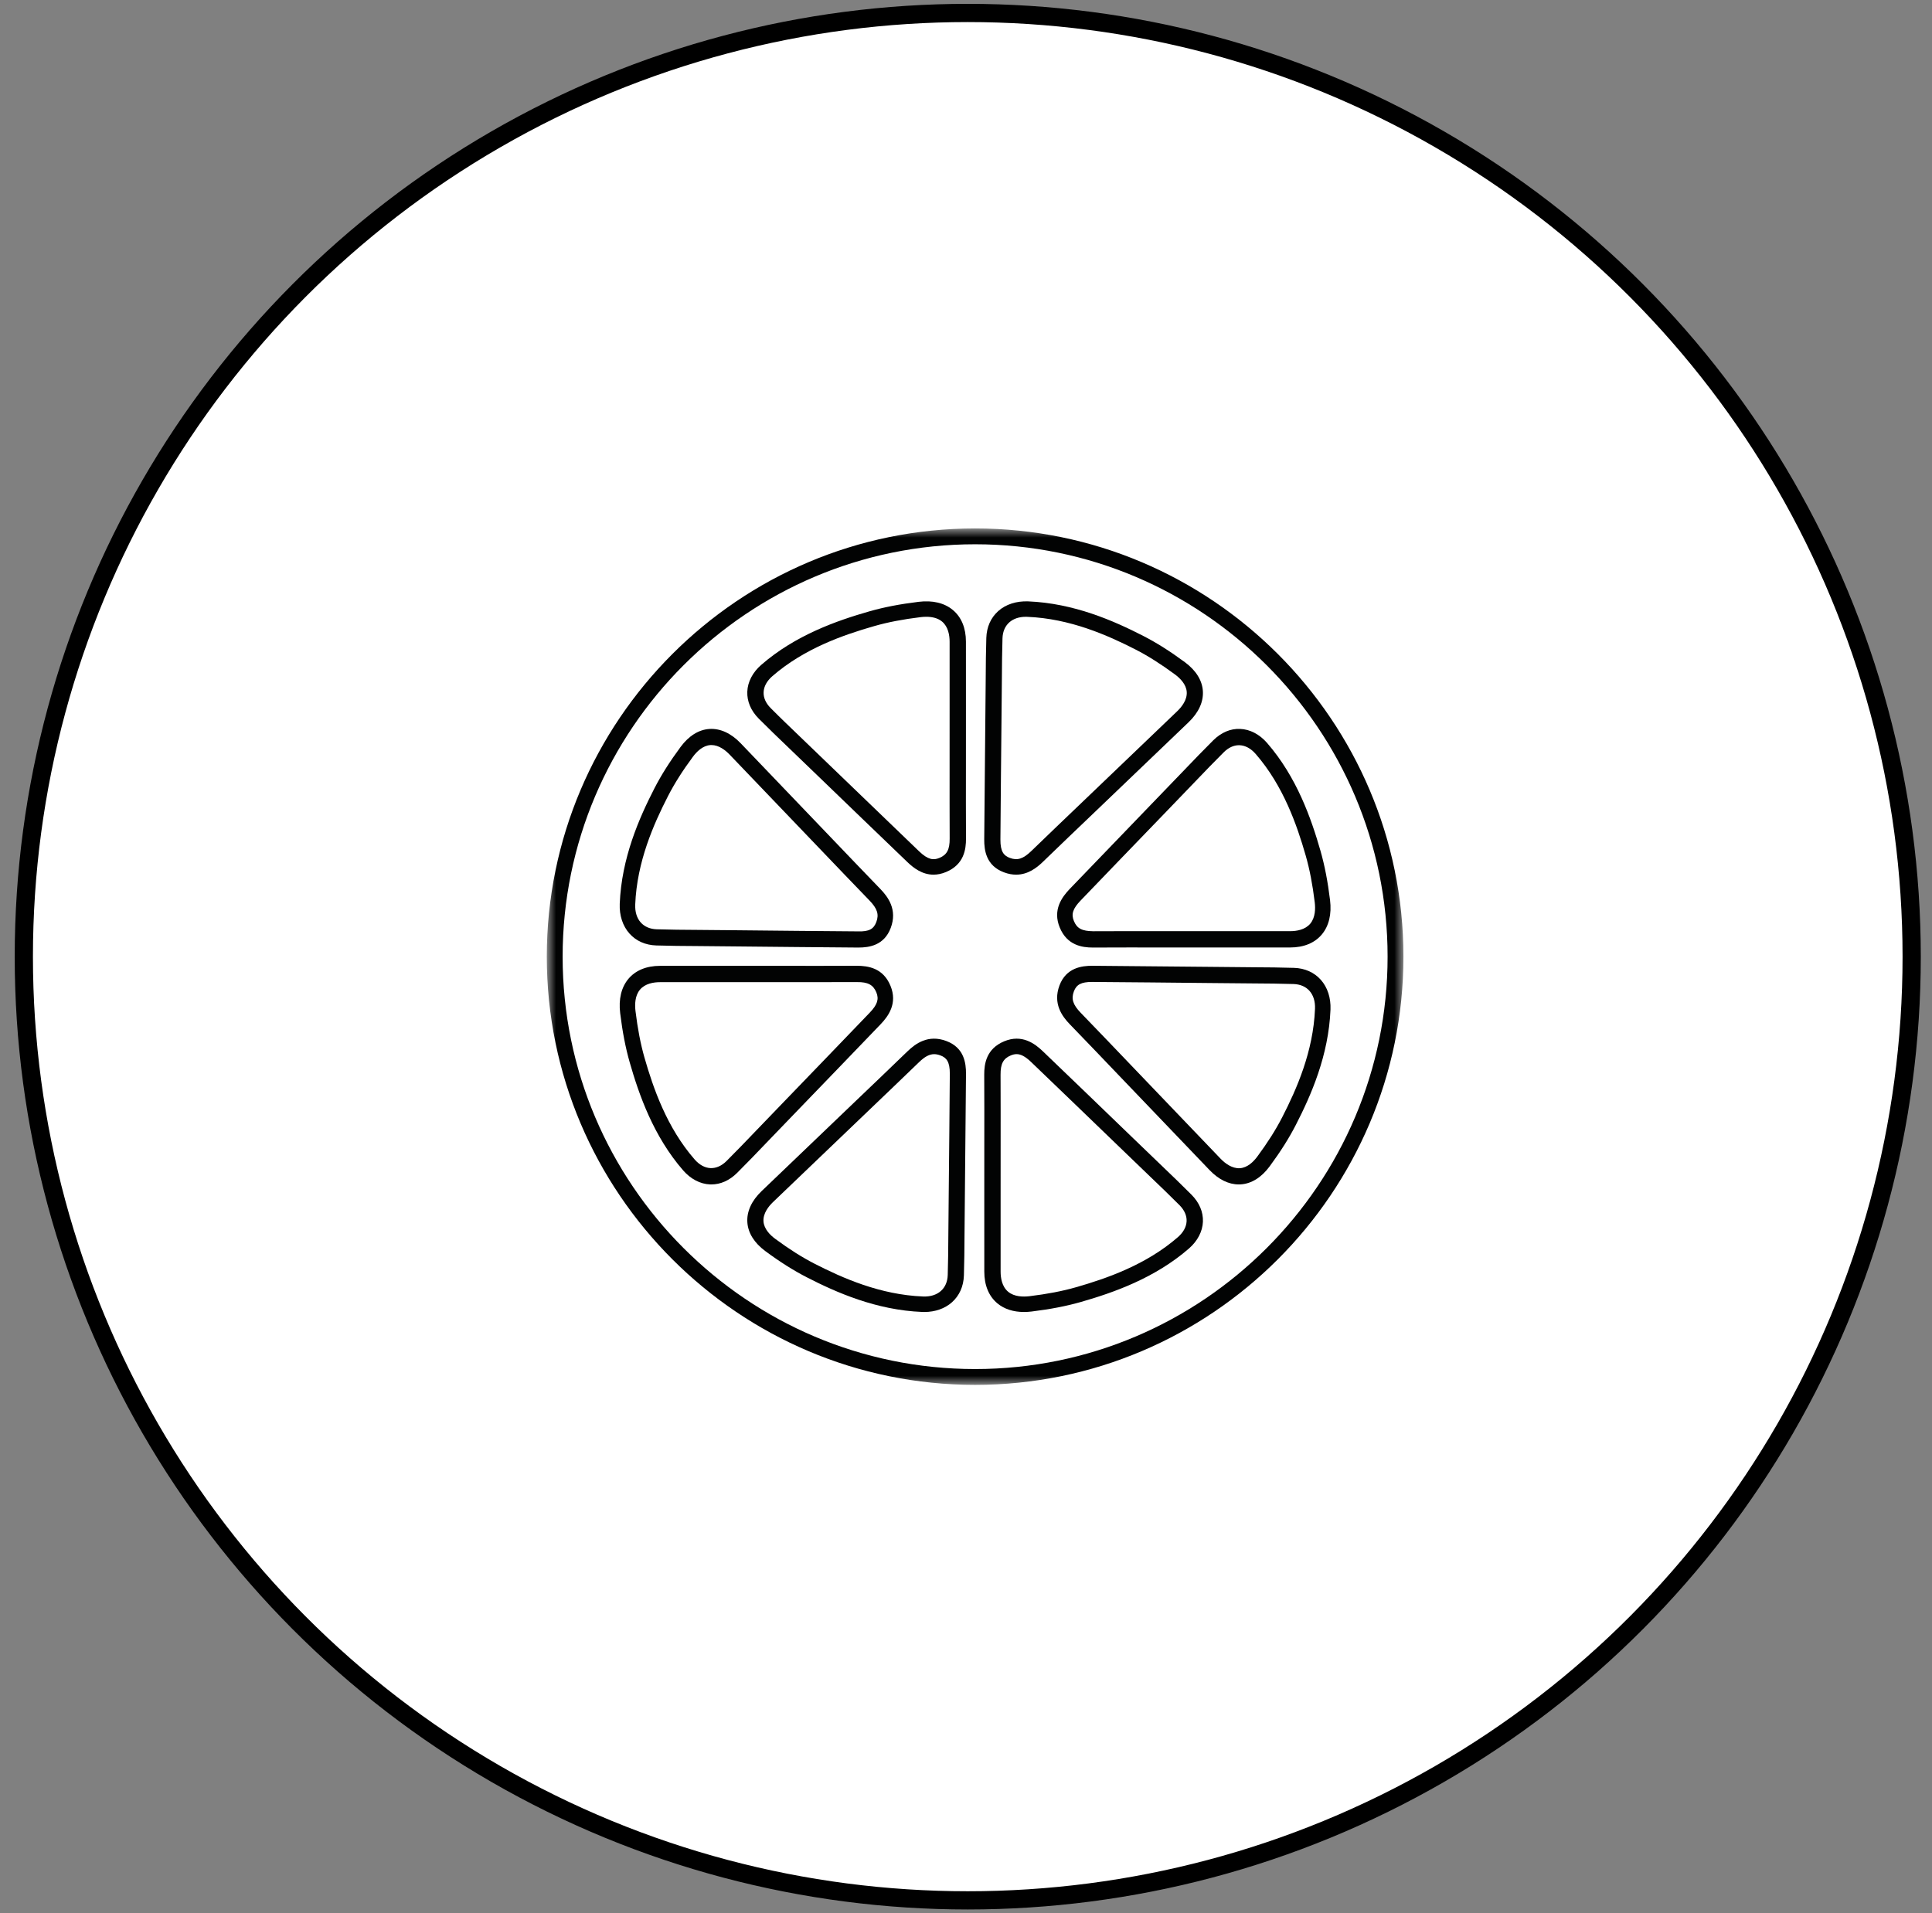 <?xml version="1.0" encoding="UTF-8"?>
<svg xmlns="http://www.w3.org/2000/svg" xmlns:xlink="http://www.w3.org/1999/xlink" width="106px" height="105px" viewBox="0 0 106 105" version="1.1">
  <rect x="0" y="0" width="106" height="105" fill="#808080" stroke="none"/>
  <title>Group 4</title>
  <defs>
    <polygon id="path-1" points="0 0 47 0 47 47 0 47"></polygon>
  </defs>
  <g id="Page-1" stroke="none" stroke-width="1" fill="none" fill-rule="evenodd">
    <g id="ProductProposalOrange" transform="translate(-189, -1853)">
      <g id="Group-4" transform="translate(189.807, 1853.211)">
        <circle id="Oval-Copy-6" stroke="#000000" fill="#FFFFFF" cx="52.289" cy="52.289" r="51.789"></circle>
        <g id="Group-20" transform="translate(29.193, 28.789)">
          <path d="M37.975,11.896 C37.685,11.896 37.398,12.029 37.143,12.282 C36.616,12.805 36.102,13.342 35.587,13.879 L33.841,15.693 C32.32,17.268 30.8,18.844 29.284,20.424 C28.863,20.863 28.764,21.167 28.92,21.544 C29.091,21.956 29.361,22.096 29.98,22.105 C31.265,22.098 32.551,22.1 33.835,22.1 L37.298,22.101 L40.789,22.101 C41.134,22.1 41.606,22.028 41.891,21.686 C42.168,21.351 42.176,20.864 42.133,20.514 C42.015,19.54 41.853,18.704 41.64,17.959 C41.157,16.274 40.409,14.117 38.892,12.375 C38.63,12.074 38.326,11.909 38.012,11.897 C38,11.896 37.988,11.896 37.975,11.896 L37.975,11.896 Z M29.961,23 C29.369,23 28.548,22.88 28.144,21.902 C27.743,20.934 28.263,20.231 28.689,19.786 C30.206,18.205 31.727,16.629 33.247,15.053 L34.992,13.242 C35.512,12.7 36.031,12.158 36.563,11.63 C36.997,11.198 37.515,10.976 38.043,11.002 C38.58,11.023 39.103,11.295 39.516,11.769 C41.149,13.645 41.942,15.923 42.451,17.699 C42.678,18.492 42.849,19.376 42.974,20.4 C43.067,21.164 42.912,21.813 42.527,22.277 C42.136,22.747 41.535,22.995 40.789,22.996 L35.358,22.997 L33.835,22.996 C32.551,22.995 31.269,22.993 29.984,23 L29.961,23 Z" id="Fill-1" fill="#020303"></path>
          <path d="M29.904,24.888 C29.328,24.888 29.06,25.029 28.92,25.403 C28.764,25.818 28.866,26.137 29.295,26.582 C30.204,27.521 31.107,28.466 32.011,29.411 L36.965,34.585 C37.21,34.841 37.595,35.133 38.025,35.11 C38.447,35.082 38.78,34.746 38.984,34.469 C39.554,33.698 40,32.993 40.349,32.312 C41.138,30.775 42.055,28.709 42.148,26.363 C42.165,25.958 42.059,25.617 41.845,25.376 C41.638,25.143 41.336,25.014 40.97,25.002 C40.247,24.978 39.522,24.974 38.798,24.969 L36.369,24.947 C34.223,24.925 32.076,24.903 29.93,24.888 L29.904,24.888 Z M37.965,36 C37.411,36 36.86,35.73 36.364,35.213 L31.409,30.038 C30.507,29.094 29.605,28.15 28.697,27.212 C28.274,26.774 27.755,26.077 28.129,25.079 C28.495,24.103 29.357,23.999 29.936,24 C32.083,24.016 34.23,24.037 36.377,24.059 L38.803,24.082 C39.534,24.086 40.266,24.091 40.996,24.115 C41.594,24.134 42.103,24.362 42.468,24.771 C42.835,25.184 43.023,25.762 42.998,26.4 C42.897,28.925 41.93,31.11 41.098,32.731 C40.727,33.455 40.256,34.201 39.657,35.012 C39.21,35.617 38.665,35.957 38.08,35.996 C38.042,35.999 38.003,36 37.965,36 L37.965,36 Z" id="Fill-3" fill="#020303"></path>
          <path d="M25.774,28.849 C25.665,28.849 25.562,28.877 25.457,28.92 C25.045,29.091 24.892,29.378 24.896,29.98 C24.902,31.27 24.901,32.56 24.9,33.85 L24.899,37.029 L24.899,40.789 C24.9,41.134 24.972,41.606 25.314,41.89 C25.649,42.168 26.135,42.175 26.486,42.133 C27.461,42.015 28.297,41.853 29.041,41.64 C30.726,41.157 32.883,40.409 34.625,38.893 C34.926,38.631 35.092,38.326 35.104,38.012 C35.115,37.709 34.982,37.409 34.719,37.143 C34.197,36.618 33.662,36.105 33.127,35.593 L31.407,33.936 C29.798,32.384 28.19,30.832 26.576,29.285 C26.24,28.962 25.996,28.849 25.774,28.849 M26.18,43 C25.597,43 25.099,42.839 24.723,42.527 C24.253,42.136 24.004,41.535 24.004,40.789 L24.003,37.029 L24.004,33.849 C24.006,32.561 24.007,31.272 24,29.984 C23.997,29.391 24.108,28.554 25.098,28.144 C26.064,27.743 26.769,28.263 27.214,28.69 C28.828,30.238 30.437,31.79 32.046,33.343 L33.764,34.997 C34.304,35.515 34.845,36.033 35.371,36.563 C35.802,36.997 36.019,37.509 35.999,38.043 C35.978,38.58 35.706,39.103 35.232,39.516 C33.355,41.149 31.076,41.942 29.301,42.451 C28.508,42.678 27.625,42.849 26.6,42.974 C26.456,42.991 26.315,43 26.18,43" id="Fill-5" fill="#020303"></path>
          <path d="M21.254,28.851 C20.986,28.851 20.733,28.991 20.419,29.295 C19.487,30.196 18.551,31.091 17.614,31.987 L12.415,36.965 C12.159,37.21 11.861,37.594 11.889,38.025 C11.918,38.447 12.254,38.78 12.531,38.984 C13.301,39.554 14.007,40 14.688,40.349 C16.226,41.138 18.292,42.055 20.637,42.149 C21.041,42.167 21.383,42.06 21.624,41.845 C21.857,41.638 21.986,41.336 21.998,40.97 C22.021,40.247 22.026,39.522 22.031,38.798 L22.054,36.323 C22.075,34.192 22.097,32.061 22.112,29.93 C22.117,29.251 21.919,29.041 21.597,28.92 C21.477,28.875 21.364,28.851 21.254,28.851 M20.714,43 C20.676,43 20.638,42.999 20.6,42.998 C18.075,42.897 15.89,41.93 14.269,41.098 C13.544,40.727 12.798,40.256 11.988,39.657 C11.384,39.21 11.043,38.665 11.004,38.08 C10.964,37.488 11.235,36.894 11.787,36.365 L16.987,31.385 C17.923,30.491 18.858,29.597 19.788,28.697 C20.226,28.275 20.922,27.754 21.921,28.129 C22.897,28.494 23.004,29.335 23,29.936 C22.984,32.068 22.963,34.199 22.941,36.331 L22.918,38.803 C22.913,39.535 22.909,40.266 22.885,40.996 C22.865,41.594 22.638,42.103 22.228,42.468 C21.841,42.813 21.306,43 20.714,43" id="Fill-7" fill="#020303"></path>
          <path d="M10.161,24.898 L6.211,24.9 C5.866,24.9 5.394,24.972 5.109,25.315 C4.832,25.649 4.824,26.136 4.867,26.486 C4.985,27.46 5.147,28.297 5.36,29.042 C5.843,30.727 6.591,32.884 8.108,34.625 C8.37,34.926 8.674,35.092 8.988,35.104 C9.294,35.113 9.591,34.982 9.857,34.719 C10.385,34.194 10.9,33.656 11.416,33.118 L13.087,31.383 C14.631,29.783 16.176,28.182 17.716,26.576 C18.137,26.137 18.236,25.834 18.08,25.457 C17.909,25.045 17.614,24.888 17.02,24.896 C15.735,24.901 14.449,24.901 13.165,24.9 L10.161,24.898 Z M9.027,36 C9.004,36 8.981,36 8.957,35.999 C8.42,35.978 7.897,35.705 7.484,35.232 C5.852,33.356 5.058,31.077 4.549,29.301 C4.322,28.508 4.151,27.624 4.026,26.6 C3.933,25.836 4.088,25.187 4.473,24.724 C4.864,24.254 5.465,24.005 6.211,24.004 L11.642,24.003 L13.165,24.004 C14.449,24.005 15.732,24.006 17.016,24 C17.615,24.005 18.447,24.108 18.856,25.098 C19.257,26.067 18.737,26.77 18.311,27.214 C16.77,28.82 15.225,30.421 13.68,32.022 L12.011,33.755 C11.491,34.298 10.97,34.842 10.437,35.371 C10.022,35.783 9.535,36 9.027,36 L9.027,36 Z" id="Fill-9" fill="#020303"></path>
          <path d="M9.034,11.887 C9.014,11.887 8.994,11.888 8.974,11.889 C8.553,11.918 8.22,12.254 8.016,12.531 C7.446,13.301 7,14.007 6.651,14.688 C5.862,16.225 4.945,18.292 4.852,20.637 C4.835,21.042 4.94,21.383 5.155,21.624 C5.362,21.856 5.665,21.986 6.03,21.998 C6.761,22.022 7.493,22.026 8.224,22.031 L10.442,22.051 C12.651,22.074 14.861,22.097 17.07,22.112 C17.695,22.132 17.938,21.977 18.08,21.597 C18.236,21.182 18.134,20.863 17.705,20.418 C16.785,19.468 15.871,18.511 14.956,17.555 L10.035,12.415 C9.801,12.17 9.441,11.887 9.034,11.887 M17.098,23 L17.064,23 C14.854,22.984 12.644,22.961 10.434,22.939 L8.219,22.918 C7.48,22.914 6.741,22.909 6.003,22.885 C5.406,22.865 4.898,22.638 4.533,22.229 C4.166,21.816 3.977,21.237 4.002,20.6 C4.103,18.075 5.07,15.89 5.902,14.269 C6.273,13.544 6.744,12.798 7.343,11.988 C7.79,11.384 8.335,11.043 8.92,11.004 C9.508,10.965 10.106,11.234 10.635,11.786 L15.558,16.928 C16.471,17.883 17.384,18.838 18.303,19.788 C18.726,20.226 19.245,20.923 18.871,21.921 C18.512,22.879 17.696,23 17.098,23" id="Fill-11" fill="#020303"></path>
          <path d="M20.819,4.848 C20.711,4.848 20.608,4.856 20.514,4.867 C19.539,4.986 18.703,5.147 17.959,5.361 C16.274,5.843 14.117,6.591 12.375,8.108 C12.074,8.37 11.908,8.674 11.896,8.988 C11.884,9.291 12.017,9.592 12.282,9.857 C12.805,10.385 13.344,10.9 13.881,11.416 L15.491,12.966 C17.134,14.551 18.777,16.136 20.424,17.716 C20.926,18.197 21.224,18.213 21.543,18.08 C21.955,17.909 22.108,17.622 22.104,17.02 C22.098,15.73 22.099,14.44 22.1,13.151 L22.101,9.971 L22.101,6.212 C22.1,5.866 22.028,5.395 21.686,5.11 C21.441,4.906 21.114,4.848 20.819,4.848 M21.218,19 C20.594,19 20.118,18.629 19.786,18.311 C18.138,16.73 16.495,15.145 14.852,13.559 L13.244,12.011 C12.701,11.491 12.158,10.97 11.629,10.437 C11.198,10.003 10.981,9.491 11.001,8.957 C11.022,8.42 11.294,7.897 11.768,7.485 C13.645,5.851 15.923,5.058 17.699,4.55 C18.492,4.323 19.375,4.152 20.4,4.027 C21.166,3.933 21.814,4.088 22.277,4.474 C22.747,4.864 22.996,5.465 22.996,6.211 L22.997,9.971 L22.996,13.151 C22.994,14.44 22.993,15.728 23,17.015 C23.003,17.609 22.892,18.446 21.902,18.856 C21.657,18.958 21.429,19 21.218,19" id="Fill-13" fill="#020303"></path>
          <path d="M26.282,4.849 C25.913,4.849 25.601,4.954 25.376,5.154 C25.143,5.361 25.014,5.664 25.002,6.029 C24.979,6.753 24.974,7.477 24.969,8.201 L24.946,10.676 C24.925,12.808 24.903,14.939 24.888,17.07 C24.883,17.748 25.081,17.959 25.403,18.08 C25.818,18.237 26.138,18.134 26.582,17.705 C27.53,16.787 28.484,15.875 29.438,14.963 L34.585,10.034 C34.841,9.789 35.139,9.406 35.111,8.974 C35.082,8.553 34.746,8.22 34.469,8.015 C33.698,7.446 32.993,6.999 32.313,6.65 C30.774,5.862 28.708,4.945 26.363,4.851 C26.336,4.85 26.309,4.849 26.282,4.849 M25.751,19 C25.544,19 25.32,18.962 25.079,18.871 C24.103,18.505 23.996,17.665 24,17.064 C24.016,14.932 24.037,12.8 24.059,10.669 L24.082,8.196 C24.087,7.465 24.091,6.734 24.115,6.003 C24.135,5.406 24.362,4.897 24.772,4.532 C25.184,4.164 25.765,3.98 26.4,4.002 C28.925,4.103 31.11,5.069 32.731,5.901 C33.455,6.272 34.201,6.744 35.012,7.342 C35.616,7.79 35.957,8.335 35.996,8.919 C36.036,9.512 35.765,10.105 35.213,10.635 L30.065,15.565 C29.112,16.475 28.159,17.386 27.212,18.303 C26.88,18.624 26.399,19 25.751,19" id="Fill-15" fill="#020303"></path>
          <g id="Group-19">
            <mask id="mask-2" fill="white">
              <use xlink:href="#path-1"></use>
            </mask>
            <g id="Clip-18"></g>
            <path d="M23.5,0.869 C11.022,0.869 0.869,11.021 0.869,23.5 C0.869,35.979 11.022,46.131 23.5,46.131 C35.979,46.131 46.131,35.979 46.131,23.5 C46.131,11.021 35.979,0.869 23.5,0.869 M23.5,47 C10.542,47 0,36.458 0,23.5 C0,10.542 10.542,-7.32451171e-05 23.5,-7.32451171e-05 C36.458,-7.32451171e-05 47,10.542 47,23.5 C47,36.458 36.458,47 23.5,47" id="Fill-17" fill="#020303" mask="url(#mask-2)"></path>
          </g>
        </g>
      </g>
    </g>
  </g>
</svg>
